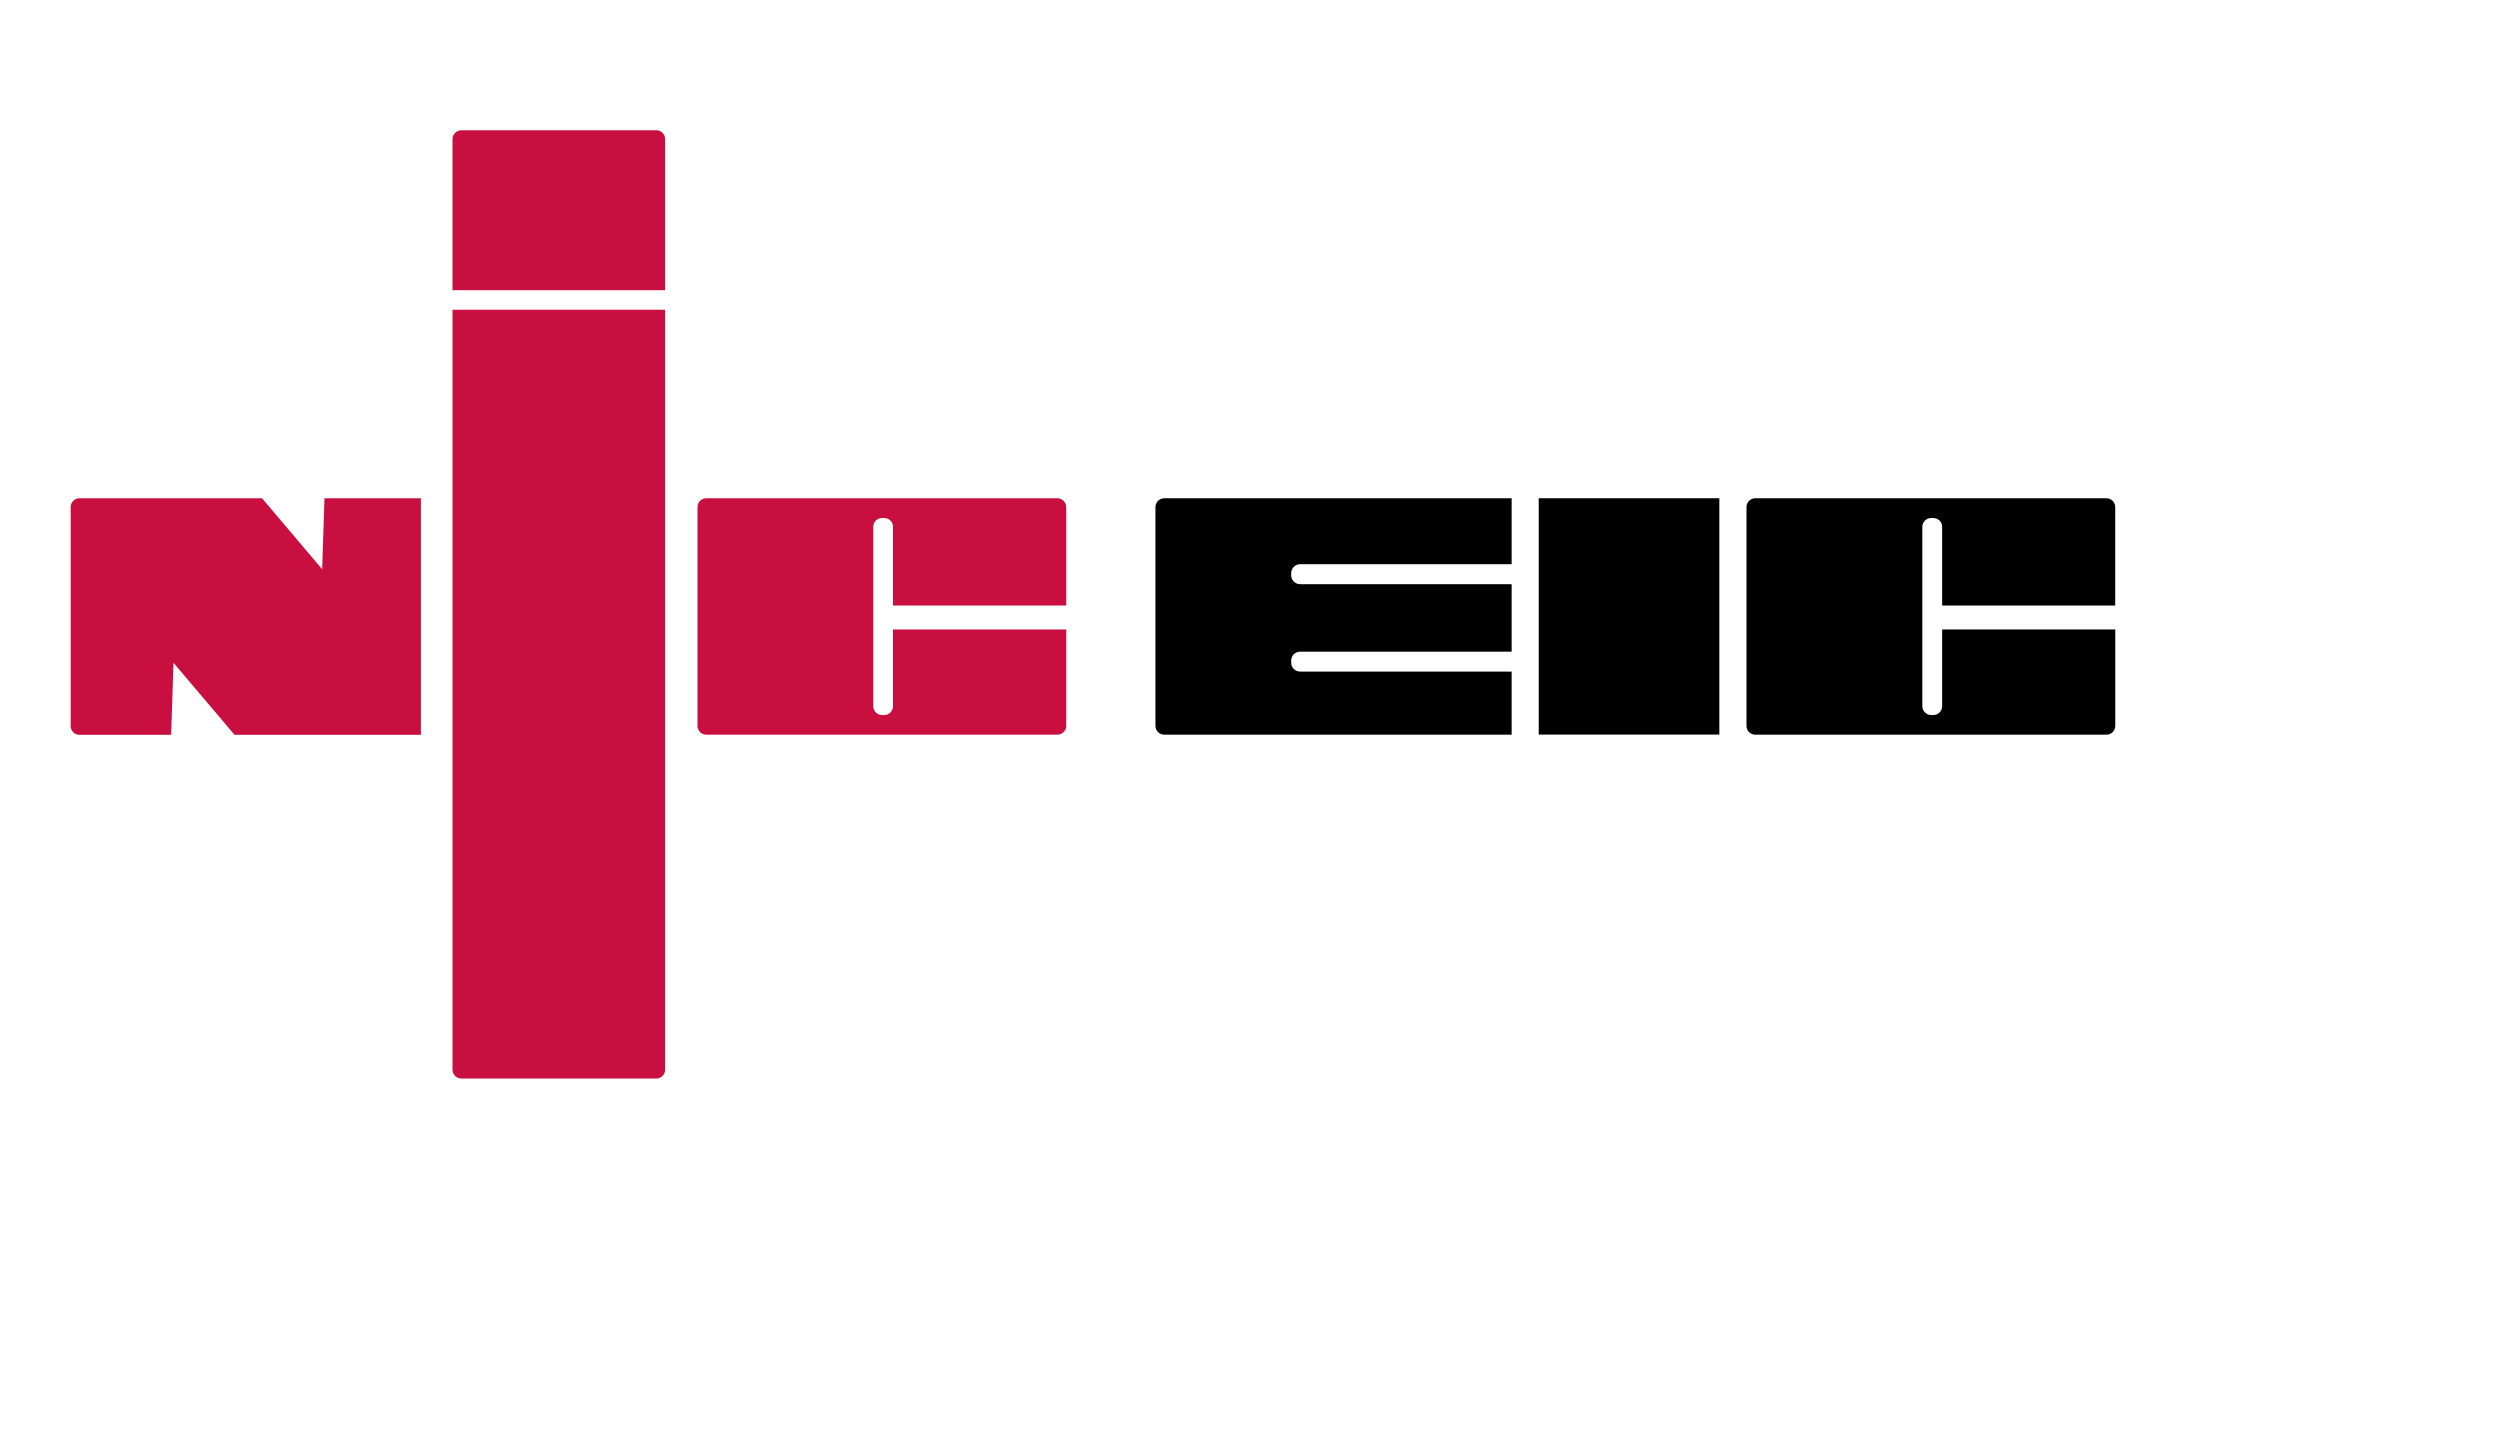 <?xml version="1.0" encoding="utf-8"?>
<!-- Generator: Adobe Illustrator 25.3.1, SVG Export Plug-In . SVG Version: 6.00 Build 0)  -->
<svg version="1.1" id="Layer_1" xmlns="http://www.w3.org/2000/svg" xmlns:xlink="http://www.w3.org/1999/xlink" x="0px" y="0px"
	 viewBox="0 0 468 271" style="enable-background:new 0 0 468 271;" xml:space="preserve">
<g>
	<path d="M363.57,117.85v14.34c0,0.92-0.75,1.67-1.65,1.67h-0.38c-0.92,0-1.68-0.75-1.68-1.67V98.6c0-0.9,0.76-1.63,1.68-1.63h0.38
		c0.89,0,1.65,0.73,1.65,1.63v14.75h32.4V94.93c0-0.92-0.73-1.66-1.66-1.66H328.6c-0.92,0-1.66,0.74-1.66,1.66v40.95
		c0,0.92,0.73,1.65,1.66,1.65h65.72c0.92,0,1.66-0.73,1.66-1.65v-18.04H363.57"/>
	<path d="M282.98,125.72h-39.61c-0.91,0-1.66-0.74-1.66-1.65v-0.42c0-0.92,0.75-1.66,1.66-1.66h39.61v-12.63h-39.61
		c-0.91,0-1.66-0.76-1.66-1.68v-0.39c0-0.93,0.75-1.67,1.66-1.67h39.61V93.27h-65.01c-0.93,0-1.67,0.74-1.67,1.66v40.94
		c0,0.93,0.74,1.66,1.67,1.66h65.01V125.72"/>
	<rect x="288.05" y="93.27" width="33.81" height="44.24"/>
	<path style="fill:#C80F3F;" d="M124.51,54.32V26.04c0-0.92-0.74-1.66-1.66-1.66H86.38c-0.91,0-1.67,0.74-1.67,1.66v28.28H124.51"/>
	<path style="fill:#C80F3F;" d="M84.71,57.98v142.26c0,0.93,0.76,1.66,1.67,1.66h36.47c0.92,0,1.66-0.73,1.66-1.66V57.98H84.71"/>
	<path style="fill:#C80F3F;" d="M167.17,117.85v14.34c0,0.92-0.73,1.67-1.65,1.67h-0.38c-0.92,0-1.66-0.75-1.66-1.67V98.6
		c0-0.9,0.74-1.63,1.66-1.63h0.38c0.92,0,1.65,0.73,1.65,1.63v14.75h32.43V94.93c0-0.92-0.75-1.66-1.67-1.66h-65.7
		c-0.93,0-1.66,0.74-1.66,1.66v40.95c0,0.92,0.73,1.65,1.66,1.65h65.7c0.93,0,1.67-0.73,1.67-1.65v-18.04H167.17"/>
	<path style="fill:#C80F3F;" d="M60.74,93.27l-0.43,13.29L49.05,93.27H14.86c-0.91,0-1.63,0.75-1.63,1.64v41
		c0,0.91,0.72,1.65,1.63,1.65h17.18l0.44-13.48l11.42,13.48h34.89V93.27H60.74"/>
</g>
</svg>
